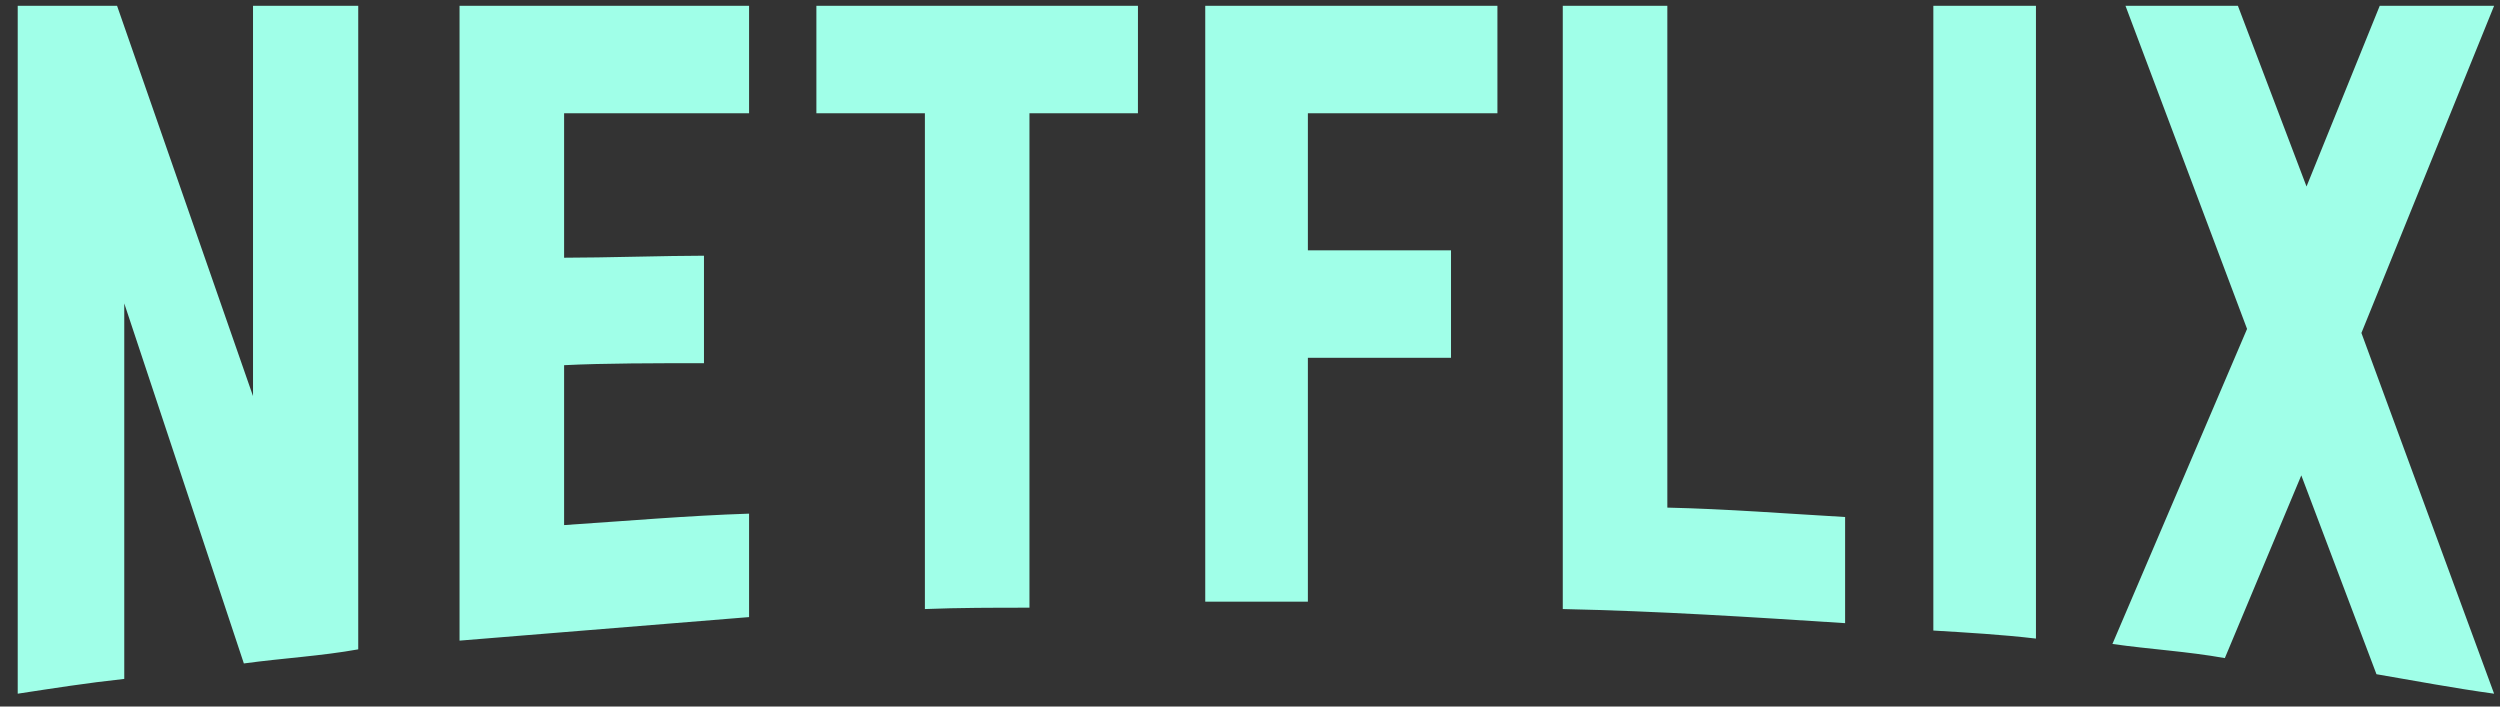 <svg width="92" height="26" viewBox="0 0 92 26" fill="none" xmlns="http://www.w3.org/2000/svg">
<rect x="0" y="0" width="92" height="26" fill="#333333" stroke="none"/>
<path d="M13.183 23.896C11.812 24.143 10.417 24.218 8.974 24.415L4.573 11.165V24.984C3.202 25.132 1.951 25.33 0.652 25.528V0.214H4.308L9.311 14.576V0.214H13.183V23.896ZM20.759 9.484C22.251 9.484 24.535 9.41 25.906 9.41V13.365C24.199 13.365 22.202 13.365 20.759 13.439V19.323C23.02 19.174 25.281 18.977 27.566 18.902V22.709L16.911 23.575V0.214H27.566V4.169H20.759V9.484ZM41.876 4.169H37.884V22.363C36.585 22.363 35.286 22.363 34.036 22.413V4.169H30.043V0.214H41.877L41.876 4.169ZM48.13 9.212H53.397V13.167H48.13V22.141H44.353V0.214H55.105V4.169H48.13V9.212ZM61.358 18.68C63.547 18.729 65.759 18.903 67.9 19.026V22.932C64.461 22.709 61.021 22.487 57.51 22.413V0.214H61.358V18.68ZM71.147 23.204C72.373 23.278 73.672 23.352 74.923 23.5V0.214H71.147V23.204ZM91.783 0.214L86.9 12.253L91.783 25.528C90.34 25.33 88.897 25.058 87.454 24.811L84.688 17.494L81.874 24.218C80.479 23.97 79.132 23.896 77.737 23.698L82.692 12.104L78.218 0.214H82.355L84.88 6.863L87.574 0.214L91.783 0.214Z" fill="#A0FFE8"/>
</svg>
